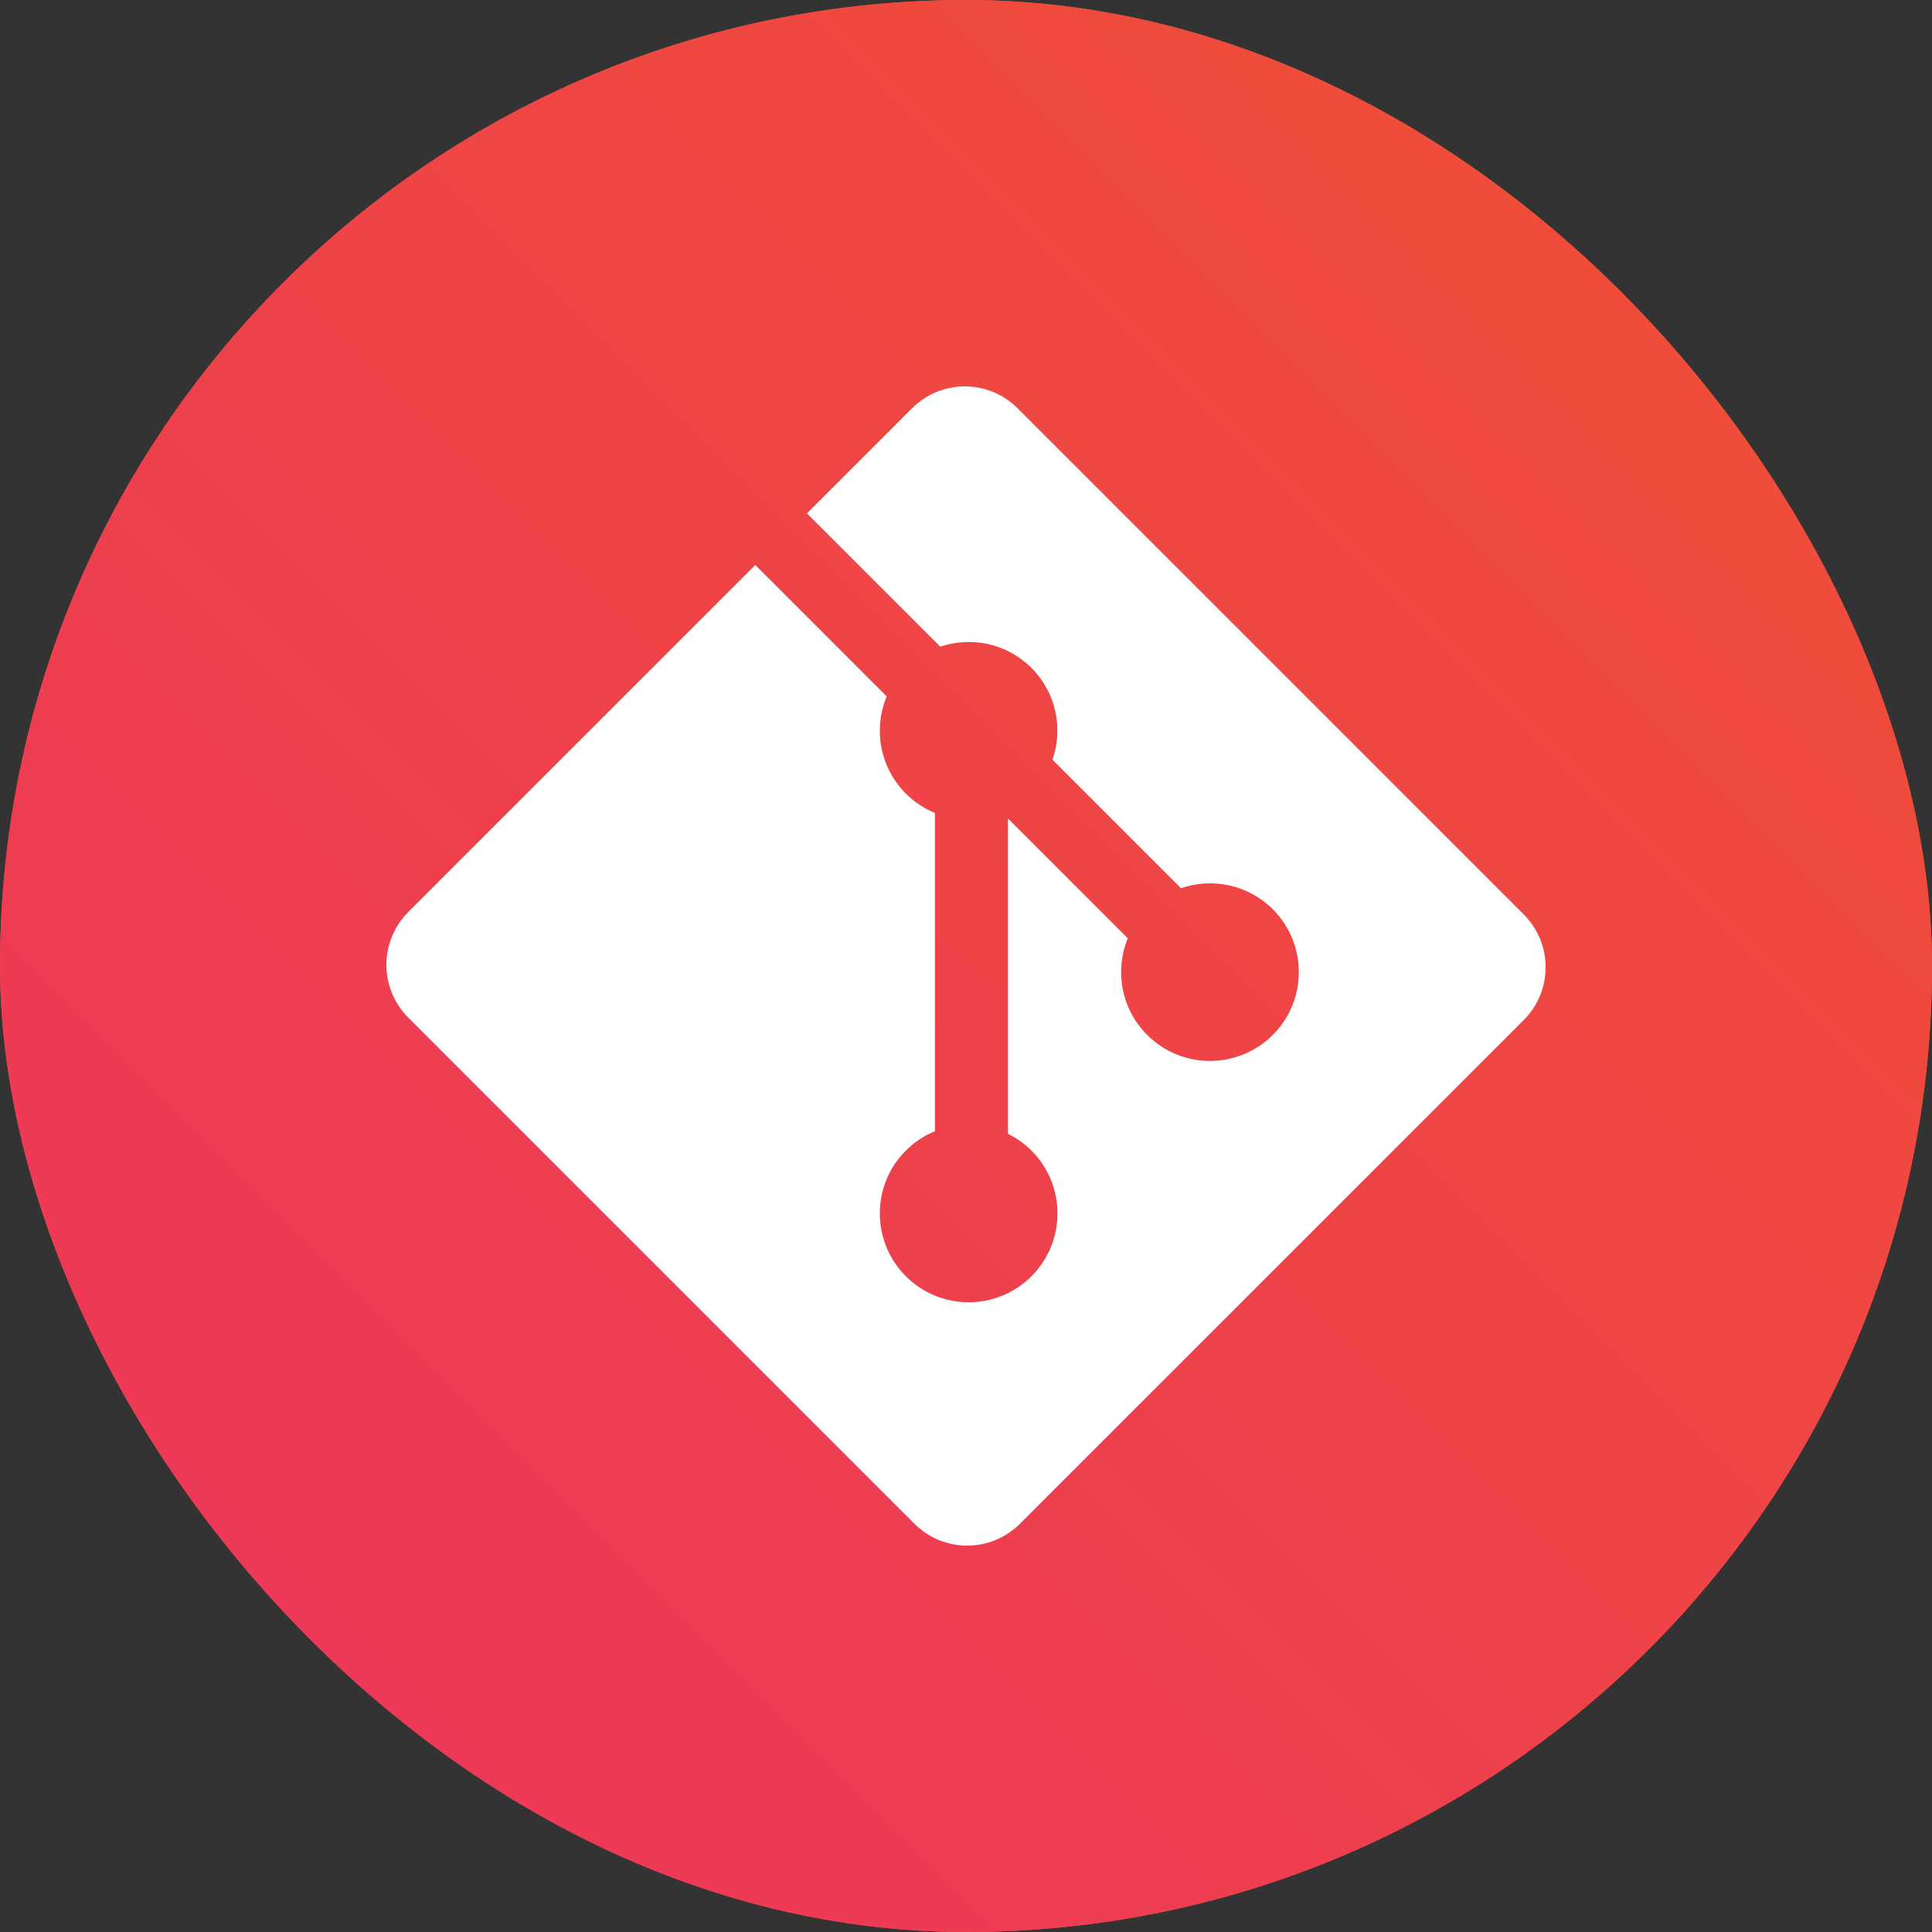 <svg width="50" height="50" viewBox="0 0 50 50" fill="none" xmlns="http://www.w3.org/2000/svg"><rect x="0" y="0" width="50" height="50" fill="#333333" stroke="none"/><rect width="50" height="50" rx="25" fill="#F05133"/><rect width="50" height="50" rx="25" fill="url(#paint0_linear_16_106)"/><path d="M39.434 23.664L26.335 10.566C25.582 9.811 24.358 9.811 23.604 10.566L20.884 13.286L24.334 16.736C25.136 16.465 26.055 16.647 26.694 17.286C27.337 17.929 27.517 18.857 27.239 19.661L30.564 22.987C31.369 22.709 32.297 22.889 32.94 23.532C33.838 24.43 33.838 25.885 32.94 26.783C32.041 27.681 30.587 27.681 29.688 26.783C29.012 26.107 28.845 25.115 29.187 24.283L26.086 21.182L26.086 29.343C26.305 29.451 26.512 29.596 26.694 29.777C27.592 30.675 27.592 32.13 26.694 33.029C25.796 33.927 24.34 33.927 23.443 33.029C22.545 32.13 22.545 30.675 23.443 29.777C23.665 29.556 23.922 29.388 24.196 29.276V21.039C23.922 20.927 23.665 20.761 23.443 20.537C22.763 19.858 22.599 18.859 22.948 18.024L19.547 14.622L10.566 23.603C9.811 24.358 9.811 25.582 10.566 26.336L23.664 39.434C24.418 40.189 25.641 40.189 26.396 39.434L39.434 26.398C40.189 25.643 40.189 24.419 39.434 23.665" fill="white"/><defs><linearGradient id="paint0_linear_16_106" x1="49.964" y1="-0.05" x2="-0.036" y2="49.95" gradientUnits="userSpaceOnUse"><stop stop-color="#F05133"/><stop offset="1" stop-color="#ED345E"/></linearGradient></defs></svg>